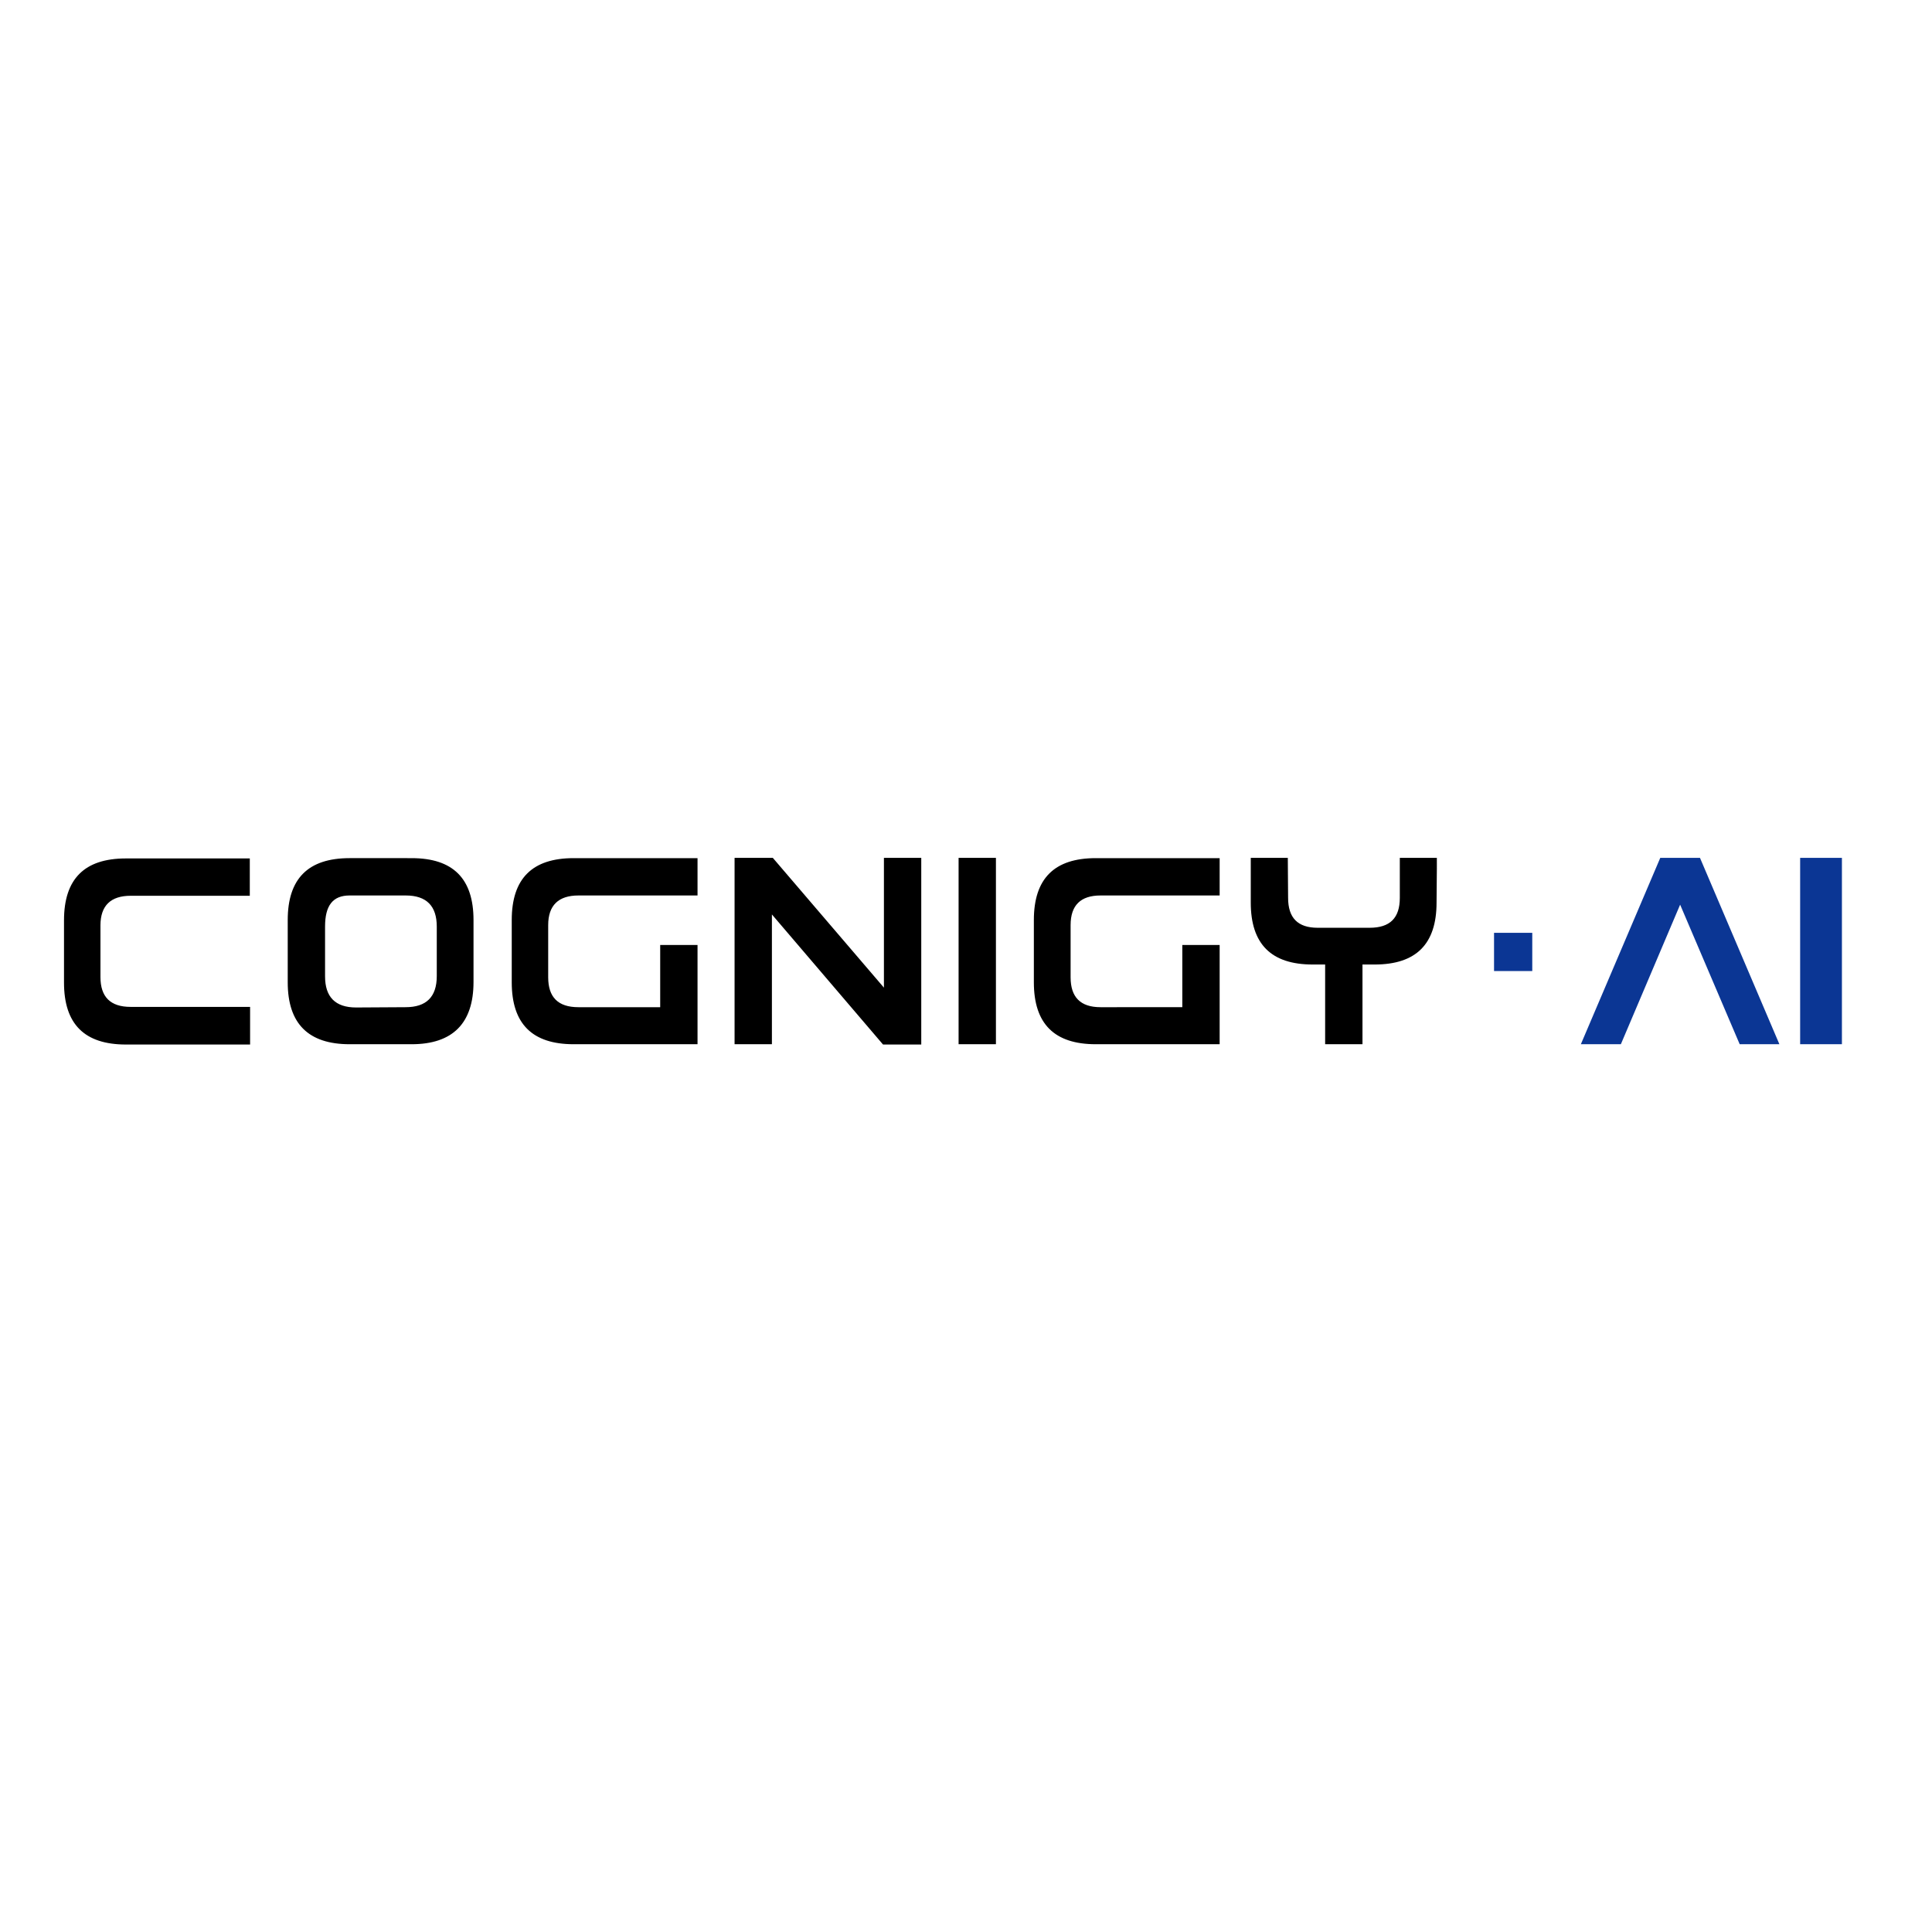 <?xml version="1.0" encoding="utf-8"?>
<!-- Generator: Adobe Illustrator 19.2.1, SVG Export Plug-In . SVG Version: 6.00 Build 0)  -->
<svg version="1.1" id="layer" xmlns="http://www.w3.org/2000/svg" xmlns:xlink="http://www.w3.org/1999/xlink" x="0px" y="0px"
	 viewBox="0 0 652 652" style="enable-background:new 0 0 652 652;" xml:space="preserve">
<style type="text/css">
	.st0{fill:#0B3694;}
</style>
<path class="st0" d="M567,305.3l-20,47.1h-13.5l26.8-62.9h13.4l26.8,62.9h-13.4L567,305.3z M621.6,289.5v62.9h-14.1v-62.9H621.6z
	 M517.1,327.7v-12.9h-12.9v12.9H517.1z"/>
<path d="M84.4,339.9v12.6H42.5c-14,0-20.9-6.9-20.9-20.9v-21c0-14,6.9-20.9,20.9-20.9h41.8v12.6H44.1c-6.7,0-10.2,3.3-10.2,10v17.4
	c0,6.7,3.3,10.1,10.2,10.1H84.4z M118,352.4h20.9c13.9,0,20.9-7.1,20.9-21v-20.9c0-14-6.9-20.9-20.9-20.9H118
	c-14,0-20.9,6.9-20.9,20.9v21C97.1,345.5,104.1,352.4,118,352.4z M147.4,329.4c0,7.1-3.6,10.5-10.5,10.5l-16.7,0.1
	c-7.1,0-10.5-3.6-10.5-10.5v-16.8c0-7.1,2.6-10.5,8.3-10.5h18.9c7.1,0,10.5,3.6,10.5,10.5V329.4z M235.4,318.9v33.5h-41.8
	c-14,0-20.9-6.9-20.9-20.9v-21c0-14,6.9-20.9,20.9-20.9h41.8v12.6h-40.2c-6.7,0-10.2,3.3-10.2,10v17.6c0,6.7,3.3,10.1,10.2,10.1
	h27.6v-21H235.4z M260.5,308.6v43.8h-12.6v-62.9h12.9l37.5,43.8v-43.8h12.6v63H298L260.5,308.6z M336.1,352.4h-12.6v-62.9h12.6
	L336.1,352.4z M411.6,318.9v33.5h-41.8c-14,0-20.9-6.9-20.9-20.9v-21c0-14,6.9-20.9,20.9-20.9h41.8v12.6h-40.2
	c-6.7,0-10.1,3.3-10.1,10v17.6c0,6.7,3.3,10.1,10.1,10.1H399v-21H411.6z M485,289.5h-12.6V303c0,6.8-3.3,10.1-10.2,10.1h-17.5
	c-6.7,0-10-3.3-10-10.1l-0.1-13.5h-12.5v15.1c0,14,6.9,20.9,20.9,20.9h4.2v26.9h12.6v-26.9h4.1c14,0,20.9-6.9,20.9-20.9l0.1-11.4
	V289.5z"/>
</svg>
